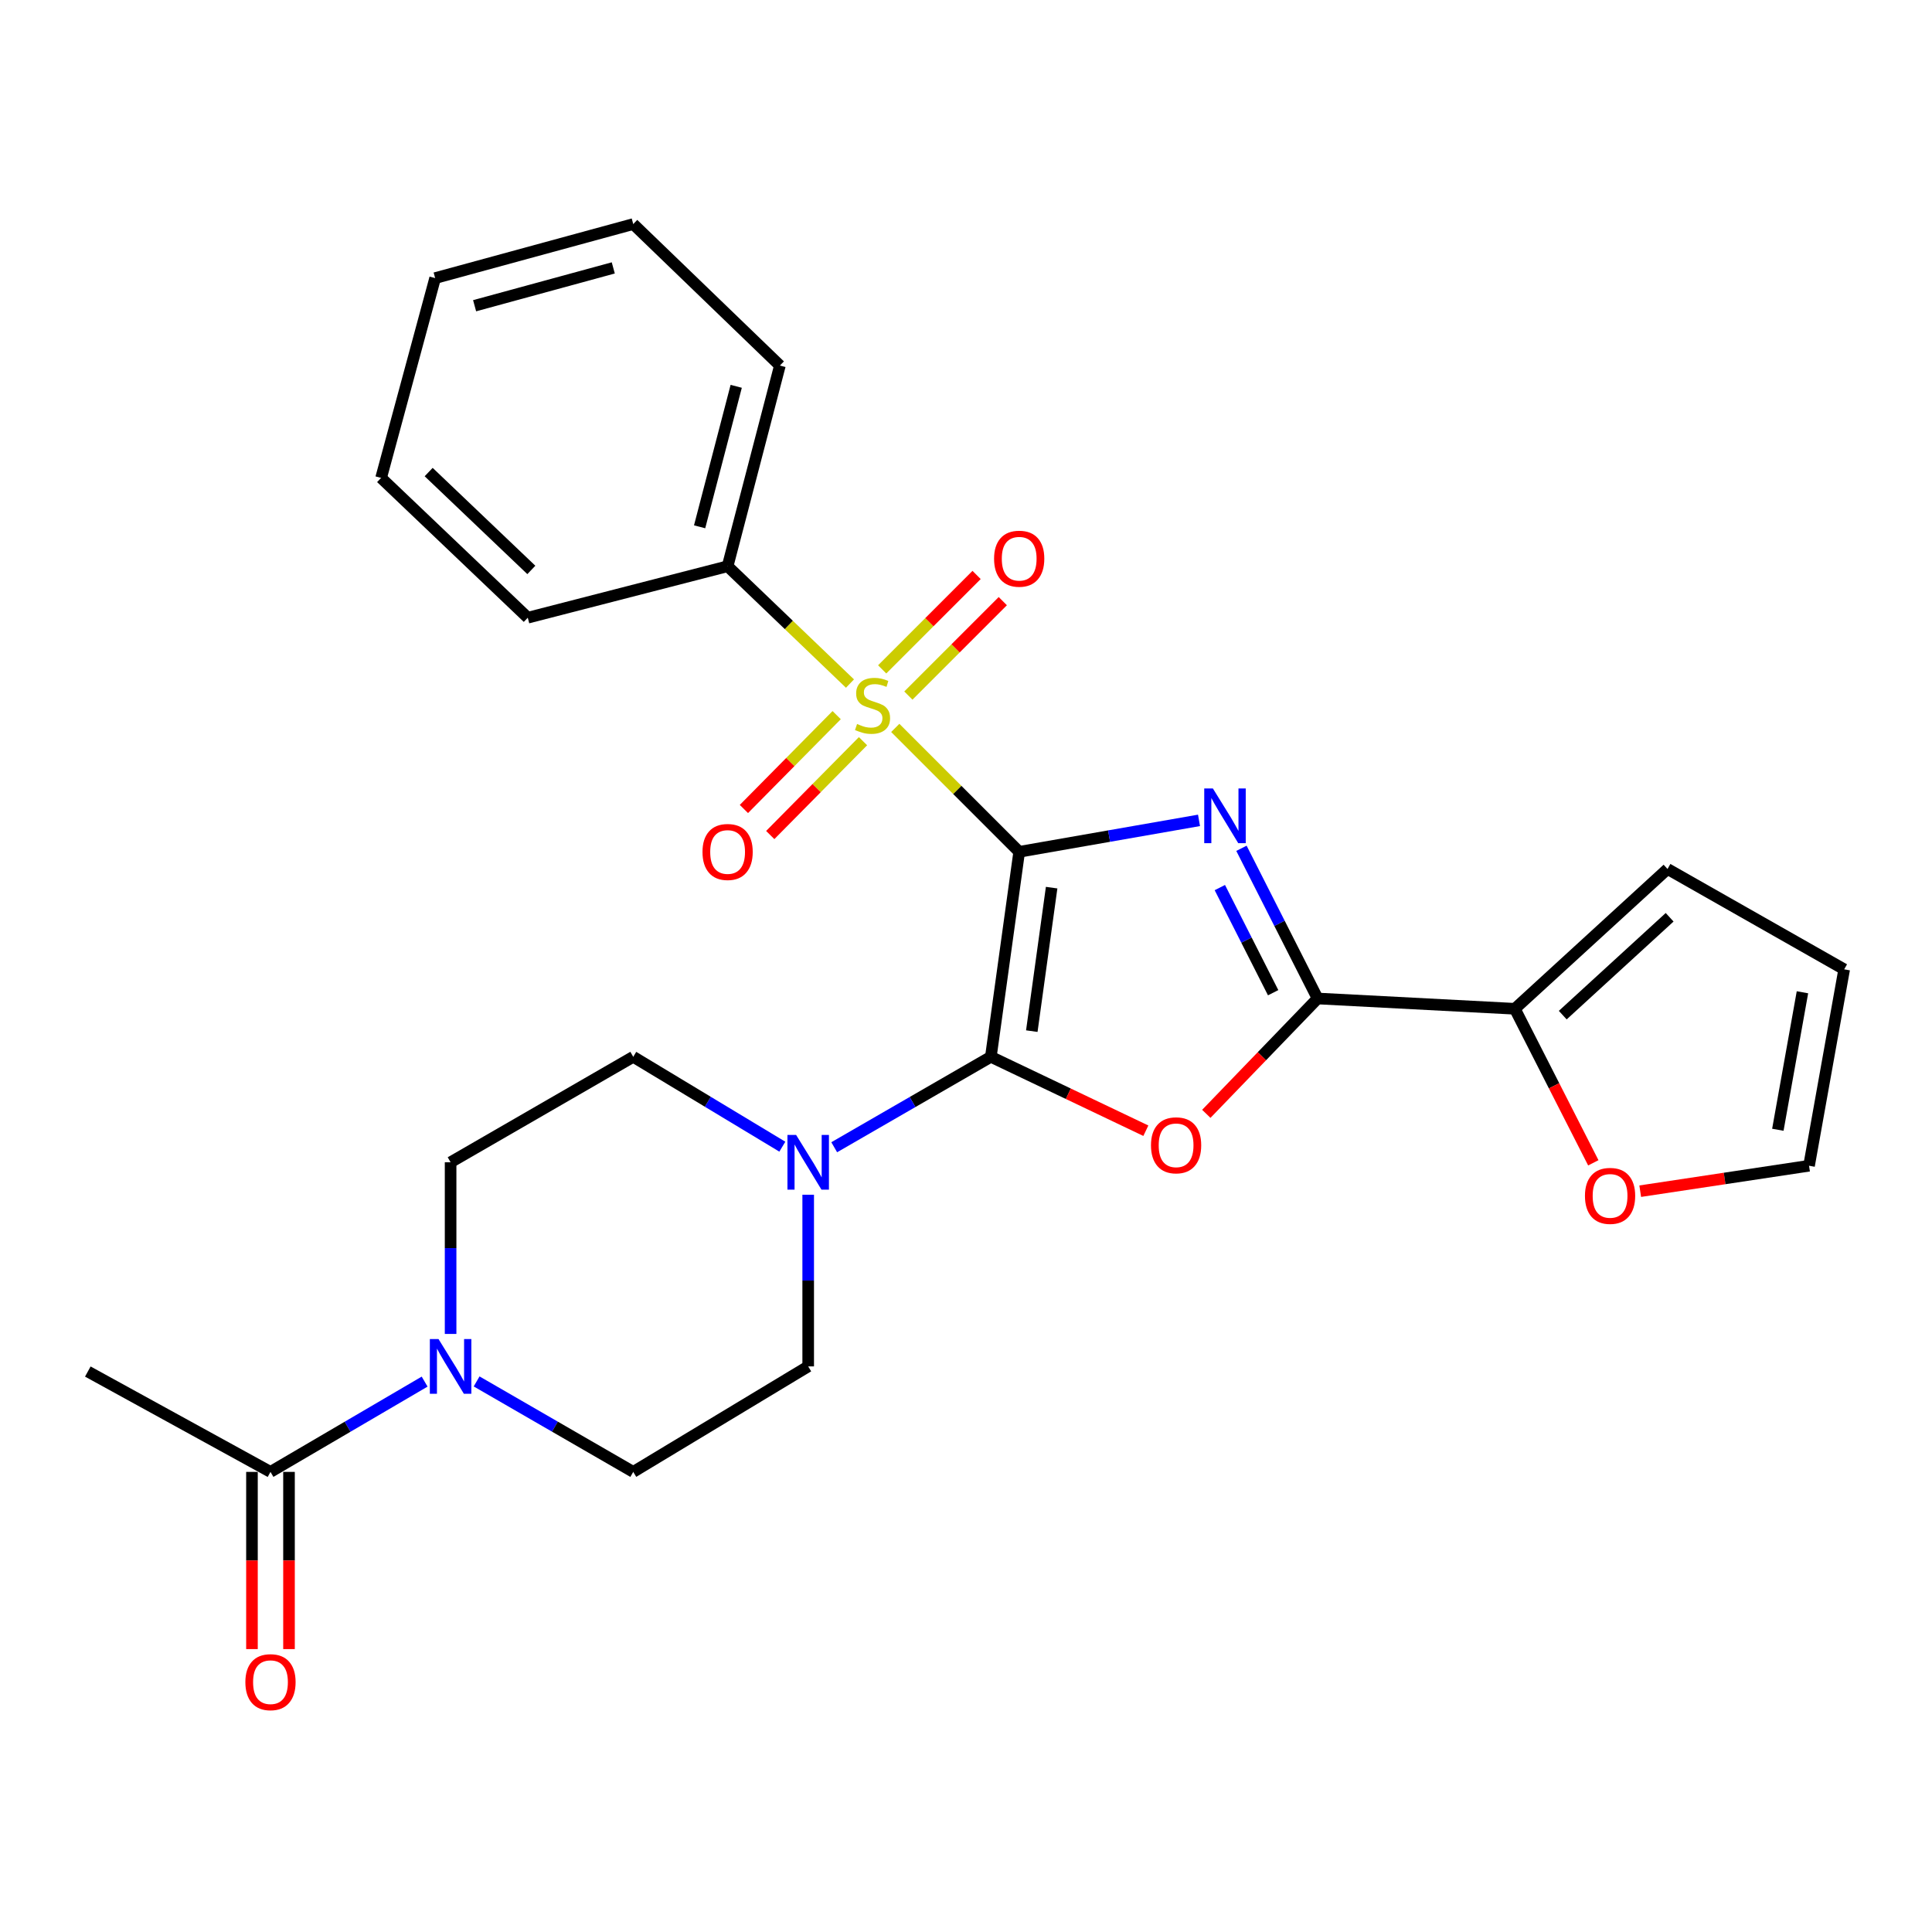 <?xml version='1.0' encoding='iso-8859-1'?>
<svg version='1.1' baseProfile='full'
              xmlns='http://www.w3.org/2000/svg'
                      xmlns:rdkit='http://www.rdkit.org/xml'
                      xmlns:xlink='http://www.w3.org/1999/xlink'
                  xml:space='preserve'
width='1000px' height='1000px' viewBox='0 0 1000 1000'>
<!-- END OF HEADER -->
<rect style='opacity:1.0;fill:#FFFFFF;stroke:none' width='1000' height='1000' x='0' y='0'> </rect>
<path class='bond-0' d='M 527.532,440.899 L 574.07,432.761' style='fill:none;fill-rule:evenodd;stroke:#000000;stroke-width:6px;stroke-linecap:butt;stroke-linejoin:miter;stroke-opacity:1' />
<path class='bond-0' d='M 574.07,432.761 L 620.608,424.622' style='fill:none;fill-rule:evenodd;stroke:#0000FF;stroke-width:6px;stroke-linecap:butt;stroke-linejoin:miter;stroke-opacity:1' />
<path class='bond-1' d='M 527.532,440.899 L 512.866,547.003' style='fill:none;fill-rule:evenodd;stroke:#000000;stroke-width:6px;stroke-linecap:butt;stroke-linejoin:miter;stroke-opacity:1' />
<path class='bond-1' d='M 544.323,459.44 L 534.057,533.713' style='fill:none;fill-rule:evenodd;stroke:#000000;stroke-width:6px;stroke-linecap:butt;stroke-linejoin:miter;stroke-opacity:1' />
<path class='bond-2' d='M 527.532,440.899 L 495.46,408.836' style='fill:none;fill-rule:evenodd;stroke:#000000;stroke-width:6px;stroke-linecap:butt;stroke-linejoin:miter;stroke-opacity:1' />
<path class='bond-2' d='M 495.46,408.836 L 463.387,376.772' style='fill:none;fill-rule:evenodd;stroke:#CCCC00;stroke-width:6px;stroke-linecap:butt;stroke-linejoin:miter;stroke-opacity:1' />
<path class='bond-4' d='M 642.575,439.081 L 662.283,477.95' style='fill:none;fill-rule:evenodd;stroke:#0000FF;stroke-width:6px;stroke-linecap:butt;stroke-linejoin:miter;stroke-opacity:1' />
<path class='bond-4' d='M 662.283,477.95 L 681.991,516.819' style='fill:none;fill-rule:evenodd;stroke:#000000;stroke-width:6px;stroke-linecap:butt;stroke-linejoin:miter;stroke-opacity:1' />
<path class='bond-4' d='M 631.388,459.412 L 645.184,486.62' style='fill:none;fill-rule:evenodd;stroke:#0000FF;stroke-width:6px;stroke-linecap:butt;stroke-linejoin:miter;stroke-opacity:1' />
<path class='bond-4' d='M 645.184,486.62 L 658.979,513.828' style='fill:none;fill-rule:evenodd;stroke:#000000;stroke-width:6px;stroke-linecap:butt;stroke-linejoin:miter;stroke-opacity:1' />
<path class='bond-3' d='M 512.866,547.003 L 552.978,566.132' style='fill:none;fill-rule:evenodd;stroke:#000000;stroke-width:6px;stroke-linecap:butt;stroke-linejoin:miter;stroke-opacity:1' />
<path class='bond-3' d='M 552.978,566.132 L 593.089,585.261' style='fill:none;fill-rule:evenodd;stroke:#FF0000;stroke-width:6px;stroke-linecap:butt;stroke-linejoin:miter;stroke-opacity:1' />
<path class='bond-5' d='M 512.866,547.003 L 472.327,570.408' style='fill:none;fill-rule:evenodd;stroke:#000000;stroke-width:6px;stroke-linecap:butt;stroke-linejoin:miter;stroke-opacity:1' />
<path class='bond-5' d='M 472.327,570.408 L 431.788,593.812' style='fill:none;fill-rule:evenodd;stroke:#0000FF;stroke-width:6px;stroke-linecap:butt;stroke-linejoin:miter;stroke-opacity:1' />
<path class='bond-9' d='M 470.166,360.027 L 494.604,335.588' style='fill:none;fill-rule:evenodd;stroke:#CCCC00;stroke-width:6px;stroke-linecap:butt;stroke-linejoin:miter;stroke-opacity:1' />
<path class='bond-9' d='M 494.604,335.588 L 519.043,311.15' style='fill:none;fill-rule:evenodd;stroke:#FF0000;stroke-width:6px;stroke-linecap:butt;stroke-linejoin:miter;stroke-opacity:1' />
<path class='bond-9' d='M 456.61,346.47 L 481.048,322.032' style='fill:none;fill-rule:evenodd;stroke:#CCCC00;stroke-width:6px;stroke-linecap:butt;stroke-linejoin:miter;stroke-opacity:1' />
<path class='bond-9' d='M 481.048,322.032 L 505.486,297.594' style='fill:none;fill-rule:evenodd;stroke:#FF0000;stroke-width:6px;stroke-linecap:butt;stroke-linejoin:miter;stroke-opacity:1' />
<path class='bond-10' d='M 433.059,370.158 L 409.051,394.446' style='fill:none;fill-rule:evenodd;stroke:#CCCC00;stroke-width:6px;stroke-linecap:butt;stroke-linejoin:miter;stroke-opacity:1' />
<path class='bond-10' d='M 409.051,394.446 L 385.043,418.733' style='fill:none;fill-rule:evenodd;stroke:#FF0000;stroke-width:6px;stroke-linecap:butt;stroke-linejoin:miter;stroke-opacity:1' />
<path class='bond-10' d='M 446.694,383.636 L 422.685,407.923' style='fill:none;fill-rule:evenodd;stroke:#CCCC00;stroke-width:6px;stroke-linecap:butt;stroke-linejoin:miter;stroke-opacity:1' />
<path class='bond-10' d='M 422.685,407.923 L 398.677,432.211' style='fill:none;fill-rule:evenodd;stroke:#FF0000;stroke-width:6px;stroke-linecap:butt;stroke-linejoin:miter;stroke-opacity:1' />
<path class='bond-11' d='M 439.946,353.815 L 408.278,323.451' style='fill:none;fill-rule:evenodd;stroke:#CCCC00;stroke-width:6px;stroke-linecap:butt;stroke-linejoin:miter;stroke-opacity:1' />
<path class='bond-11' d='M 408.278,323.451 L 376.61,293.087' style='fill:none;fill-rule:evenodd;stroke:#000000;stroke-width:6px;stroke-linecap:butt;stroke-linejoin:miter;stroke-opacity:1' />
<path class='bond-27' d='M 624.382,576.521 L 653.186,546.67' style='fill:none;fill-rule:evenodd;stroke:#FF0000;stroke-width:6px;stroke-linecap:butt;stroke-linejoin:miter;stroke-opacity:1' />
<path class='bond-27' d='M 653.186,546.67 L 681.991,516.819' style='fill:none;fill-rule:evenodd;stroke:#000000;stroke-width:6px;stroke-linecap:butt;stroke-linejoin:miter;stroke-opacity:1' />
<path class='bond-7' d='M 681.991,516.819 L 784.079,522.144' style='fill:none;fill-rule:evenodd;stroke:#000000;stroke-width:6px;stroke-linecap:butt;stroke-linejoin:miter;stroke-opacity:1' />
<path class='bond-13' d='M 418.319,618.39 L 418.319,662.817' style='fill:none;fill-rule:evenodd;stroke:#0000FF;stroke-width:6px;stroke-linecap:butt;stroke-linejoin:miter;stroke-opacity:1' />
<path class='bond-13' d='M 418.319,662.817 L 418.319,707.245' style='fill:none;fill-rule:evenodd;stroke:#000000;stroke-width:6px;stroke-linecap:butt;stroke-linejoin:miter;stroke-opacity:1' />
<path class='bond-14' d='M 404.935,593.521 L 366.35,570.262' style='fill:none;fill-rule:evenodd;stroke:#0000FF;stroke-width:6px;stroke-linecap:butt;stroke-linejoin:miter;stroke-opacity:1' />
<path class='bond-14' d='M 366.35,570.262 L 327.765,547.003' style='fill:none;fill-rule:evenodd;stroke:#000000;stroke-width:6px;stroke-linecap:butt;stroke-linejoin:miter;stroke-opacity:1' />
<path class='bond-6' d='M 233.229,690.443 L 233.229,646.016' style='fill:none;fill-rule:evenodd;stroke:#0000FF;stroke-width:6px;stroke-linecap:butt;stroke-linejoin:miter;stroke-opacity:1' />
<path class='bond-6' d='M 233.229,646.016 L 233.229,601.589' style='fill:none;fill-rule:evenodd;stroke:#000000;stroke-width:6px;stroke-linecap:butt;stroke-linejoin:miter;stroke-opacity:1' />
<path class='bond-8' d='M 219.788,715.118 L 179.895,738.485' style='fill:none;fill-rule:evenodd;stroke:#0000FF;stroke-width:6px;stroke-linecap:butt;stroke-linejoin:miter;stroke-opacity:1' />
<path class='bond-8' d='M 179.895,738.485 L 140.002,761.852' style='fill:none;fill-rule:evenodd;stroke:#000000;stroke-width:6px;stroke-linecap:butt;stroke-linejoin:miter;stroke-opacity:1' />
<path class='bond-28' d='M 246.698,715.025 L 287.232,738.438' style='fill:none;fill-rule:evenodd;stroke:#0000FF;stroke-width:6px;stroke-linecap:butt;stroke-linejoin:miter;stroke-opacity:1' />
<path class='bond-28' d='M 287.232,738.438 L 327.765,761.852' style='fill:none;fill-rule:evenodd;stroke:#000000;stroke-width:6px;stroke-linecap:butt;stroke-linejoin:miter;stroke-opacity:1' />
<path class='bond-12' d='M 784.079,522.144 L 804.386,562.008' style='fill:none;fill-rule:evenodd;stroke:#000000;stroke-width:6px;stroke-linecap:butt;stroke-linejoin:miter;stroke-opacity:1' />
<path class='bond-12' d='M 804.386,562.008 L 824.693,601.872' style='fill:none;fill-rule:evenodd;stroke:#FF0000;stroke-width:6px;stroke-linecap:butt;stroke-linejoin:miter;stroke-opacity:1' />
<path class='bond-17' d='M 784.079,522.144 L 863.108,449.782' style='fill:none;fill-rule:evenodd;stroke:#000000;stroke-width:6px;stroke-linecap:butt;stroke-linejoin:miter;stroke-opacity:1' />
<path class='bond-17' d='M 808.88,525.429 L 864.2,474.776' style='fill:none;fill-rule:evenodd;stroke:#000000;stroke-width:6px;stroke-linecap:butt;stroke-linejoin:miter;stroke-opacity:1' />
<path class='bond-18' d='M 130.416,761.852 L 130.416,807.71' style='fill:none;fill-rule:evenodd;stroke:#000000;stroke-width:6px;stroke-linecap:butt;stroke-linejoin:miter;stroke-opacity:1' />
<path class='bond-18' d='M 130.416,807.71 L 130.416,853.568' style='fill:none;fill-rule:evenodd;stroke:#FF0000;stroke-width:6px;stroke-linecap:butt;stroke-linejoin:miter;stroke-opacity:1' />
<path class='bond-18' d='M 149.588,761.852 L 149.588,807.71' style='fill:none;fill-rule:evenodd;stroke:#000000;stroke-width:6px;stroke-linecap:butt;stroke-linejoin:miter;stroke-opacity:1' />
<path class='bond-18' d='M 149.588,807.71 L 149.588,853.568' style='fill:none;fill-rule:evenodd;stroke:#FF0000;stroke-width:6px;stroke-linecap:butt;stroke-linejoin:miter;stroke-opacity:1' />
<path class='bond-21' d='M 140.002,761.852 L 45.455,709.907' style='fill:none;fill-rule:evenodd;stroke:#000000;stroke-width:6px;stroke-linecap:butt;stroke-linejoin:miter;stroke-opacity:1' />
<path class='bond-22' d='M 376.61,293.087 L 403.674,189.21' style='fill:none;fill-rule:evenodd;stroke:#000000;stroke-width:6px;stroke-linecap:butt;stroke-linejoin:miter;stroke-opacity:1' />
<path class='bond-22' d='M 362.118,272.672 L 381.062,199.958' style='fill:none;fill-rule:evenodd;stroke:#000000;stroke-width:6px;stroke-linecap:butt;stroke-linejoin:miter;stroke-opacity:1' />
<path class='bond-23' d='M 376.61,293.087 L 273.18,319.725' style='fill:none;fill-rule:evenodd;stroke:#000000;stroke-width:6px;stroke-linecap:butt;stroke-linejoin:miter;stroke-opacity:1' />
<path class='bond-19' d='M 848.975,616.556 L 892.664,609.972' style='fill:none;fill-rule:evenodd;stroke:#FF0000;stroke-width:6px;stroke-linecap:butt;stroke-linejoin:miter;stroke-opacity:1' />
<path class='bond-19' d='M 892.664,609.972 L 936.354,603.389' style='fill:none;fill-rule:evenodd;stroke:#000000;stroke-width:6px;stroke-linecap:butt;stroke-linejoin:miter;stroke-opacity:1' />
<path class='bond-15' d='M 418.319,707.245 L 327.765,761.852' style='fill:none;fill-rule:evenodd;stroke:#000000;stroke-width:6px;stroke-linecap:butt;stroke-linejoin:miter;stroke-opacity:1' />
<path class='bond-16' d='M 327.765,547.003 L 233.229,601.589' style='fill:none;fill-rule:evenodd;stroke:#000000;stroke-width:6px;stroke-linecap:butt;stroke-linejoin:miter;stroke-opacity:1' />
<path class='bond-20' d='M 863.108,449.782 L 954.545,501.726' style='fill:none;fill-rule:evenodd;stroke:#000000;stroke-width:6px;stroke-linecap:butt;stroke-linejoin:miter;stroke-opacity:1' />
<path class='bond-30' d='M 936.354,603.389 L 954.545,501.726' style='fill:none;fill-rule:evenodd;stroke:#000000;stroke-width:6px;stroke-linecap:butt;stroke-linejoin:miter;stroke-opacity:1' />
<path class='bond-30' d='M 920.211,584.762 L 932.945,513.599' style='fill:none;fill-rule:evenodd;stroke:#000000;stroke-width:6px;stroke-linecap:butt;stroke-linejoin:miter;stroke-opacity:1' />
<path class='bond-24' d='M 403.674,189.21 L 327.765,115.975' style='fill:none;fill-rule:evenodd;stroke:#000000;stroke-width:6px;stroke-linecap:butt;stroke-linejoin:miter;stroke-opacity:1' />
<path class='bond-25' d='M 273.18,319.725 L 197.261,247.363' style='fill:none;fill-rule:evenodd;stroke:#000000;stroke-width:6px;stroke-linecap:butt;stroke-linejoin:miter;stroke-opacity:1' />
<path class='bond-25' d='M 275.019,294.993 L 221.876,244.34' style='fill:none;fill-rule:evenodd;stroke:#000000;stroke-width:6px;stroke-linecap:butt;stroke-linejoin:miter;stroke-opacity:1' />
<path class='bond-29' d='M 327.765,115.975 L 225.23,143.944' style='fill:none;fill-rule:evenodd;stroke:#000000;stroke-width:6px;stroke-linecap:butt;stroke-linejoin:miter;stroke-opacity:1' />
<path class='bond-29' d='M 317.43,138.666 L 245.655,158.244' style='fill:none;fill-rule:evenodd;stroke:#000000;stroke-width:6px;stroke-linecap:butt;stroke-linejoin:miter;stroke-opacity:1' />
<path class='bond-26' d='M 197.261,247.363 L 225.23,143.944' style='fill:none;fill-rule:evenodd;stroke:#000000;stroke-width:6px;stroke-linecap:butt;stroke-linejoin:miter;stroke-opacity:1' />
<path  class='atom-1' d='M 627.791 408.111
L 637.071 423.111
Q 637.991 424.591, 639.471 427.271
Q 640.951 429.951, 641.031 430.111
L 641.031 408.111
L 644.791 408.111
L 644.791 436.431
L 640.911 436.431
L 630.951 420.031
Q 629.791 418.111, 628.551 415.911
Q 627.351 413.711, 626.991 413.031
L 626.991 436.431
L 623.311 436.431
L 623.311 408.111
L 627.791 408.111
' fill='#0000FF'/>
<path  class='atom-3' d='M 443.624 374.732
Q 443.944 374.852, 445.264 375.412
Q 446.584 375.972, 448.024 376.332
Q 449.504 376.652, 450.944 376.652
Q 453.624 376.652, 455.184 375.372
Q 456.744 374.052, 456.744 371.772
Q 456.744 370.212, 455.944 369.252
Q 455.184 368.292, 453.984 367.772
Q 452.784 367.252, 450.784 366.652
Q 448.264 365.892, 446.744 365.172
Q 445.264 364.452, 444.184 362.932
Q 443.144 361.412, 443.144 358.852
Q 443.144 355.292, 445.544 353.092
Q 447.984 350.892, 452.784 350.892
Q 456.064 350.892, 459.784 352.452
L 458.864 355.532
Q 455.464 354.132, 452.904 354.132
Q 450.144 354.132, 448.624 355.292
Q 447.104 356.412, 447.144 358.372
Q 447.144 359.892, 447.904 360.812
Q 448.704 361.732, 449.824 362.252
Q 450.984 362.772, 452.904 363.372
Q 455.464 364.172, 456.984 364.972
Q 458.504 365.772, 459.584 367.412
Q 460.704 369.012, 460.704 371.772
Q 460.704 375.692, 458.064 377.812
Q 455.464 379.892, 451.104 379.892
Q 448.584 379.892, 446.664 379.332
Q 444.784 378.812, 442.544 377.892
L 443.624 374.732
' fill='#CCCC00'/>
<path  class='atom-4' d='M 595.745 592.807
Q 595.745 586.007, 599.105 582.207
Q 602.465 578.407, 608.745 578.407
Q 615.025 578.407, 618.385 582.207
Q 621.745 586.007, 621.745 592.807
Q 621.745 599.687, 618.345 603.607
Q 614.945 607.487, 608.745 607.487
Q 602.505 607.487, 599.105 603.607
Q 595.745 599.727, 595.745 592.807
M 608.745 604.287
Q 613.065 604.287, 615.385 601.407
Q 617.745 598.487, 617.745 592.807
Q 617.745 587.247, 615.385 584.447
Q 613.065 581.607, 608.745 581.607
Q 604.425 581.607, 602.065 584.407
Q 599.745 587.207, 599.745 592.807
Q 599.745 598.527, 602.065 601.407
Q 604.425 604.287, 608.745 604.287
' fill='#FF0000'/>
<path  class='atom-6' d='M 412.059 587.429
L 421.339 602.429
Q 422.259 603.909, 423.739 606.589
Q 425.219 609.269, 425.299 609.429
L 425.299 587.429
L 429.059 587.429
L 429.059 615.749
L 425.179 615.749
L 415.219 599.349
Q 414.059 597.429, 412.819 595.229
Q 411.619 593.029, 411.259 592.349
L 411.259 615.749
L 407.579 615.749
L 407.579 587.429
L 412.059 587.429
' fill='#0000FF'/>
<path  class='atom-7' d='M 226.969 693.085
L 236.249 708.085
Q 237.169 709.565, 238.649 712.245
Q 240.129 714.925, 240.209 715.085
L 240.209 693.085
L 243.969 693.085
L 243.969 721.405
L 240.089 721.405
L 230.129 705.005
Q 228.969 703.085, 227.729 700.885
Q 226.529 698.685, 226.169 698.005
L 226.169 721.405
L 222.489 721.405
L 222.489 693.085
L 226.969 693.085
' fill='#0000FF'/>
<path  class='atom-10' d='M 514.532 289.184
Q 514.532 282.384, 517.892 278.584
Q 521.252 274.784, 527.532 274.784
Q 533.812 274.784, 537.172 278.584
Q 540.532 282.384, 540.532 289.184
Q 540.532 296.064, 537.132 299.984
Q 533.732 303.864, 527.532 303.864
Q 521.292 303.864, 517.892 299.984
Q 514.532 296.104, 514.532 289.184
M 527.532 300.664
Q 531.852 300.664, 534.172 297.784
Q 536.532 294.864, 536.532 289.184
Q 536.532 283.624, 534.172 280.824
Q 531.852 277.984, 527.532 277.984
Q 523.212 277.984, 520.852 280.784
Q 518.532 283.584, 518.532 289.184
Q 518.532 294.904, 520.852 297.784
Q 523.212 300.664, 527.532 300.664
' fill='#FF0000'/>
<path  class='atom-11' d='M 363.61 440.979
Q 363.61 434.179, 366.97 430.379
Q 370.33 426.579, 376.61 426.579
Q 382.89 426.579, 386.25 430.379
Q 389.61 434.179, 389.61 440.979
Q 389.61 447.859, 386.21 451.779
Q 382.81 455.659, 376.61 455.659
Q 370.37 455.659, 366.97 451.779
Q 363.61 447.899, 363.61 440.979
M 376.61 452.459
Q 380.93 452.459, 383.25 449.579
Q 385.61 446.659, 385.61 440.979
Q 385.61 435.419, 383.25 432.619
Q 380.93 429.779, 376.61 429.779
Q 372.29 429.779, 369.93 432.579
Q 367.61 435.379, 367.61 440.979
Q 367.61 446.699, 369.93 449.579
Q 372.29 452.459, 376.61 452.459
' fill='#FF0000'/>
<path  class='atom-13' d='M 820.371 618.987
Q 820.371 612.187, 823.731 608.387
Q 827.091 604.587, 833.371 604.587
Q 839.651 604.587, 843.011 608.387
Q 846.371 612.187, 846.371 618.987
Q 846.371 625.867, 842.971 629.787
Q 839.571 633.667, 833.371 633.667
Q 827.131 633.667, 823.731 629.787
Q 820.371 625.907, 820.371 618.987
M 833.371 630.467
Q 837.691 630.467, 840.011 627.587
Q 842.371 624.667, 842.371 618.987
Q 842.371 613.427, 840.011 610.627
Q 837.691 607.787, 833.371 607.787
Q 829.051 607.787, 826.691 610.587
Q 824.371 613.387, 824.371 618.987
Q 824.371 624.707, 826.691 627.587
Q 829.051 630.467, 833.371 630.467
' fill='#FF0000'/>
<path  class='atom-19' d='M 127.002 870.687
Q 127.002 863.887, 130.362 860.087
Q 133.722 856.287, 140.002 856.287
Q 146.282 856.287, 149.642 860.087
Q 153.002 863.887, 153.002 870.687
Q 153.002 877.567, 149.602 881.487
Q 146.202 885.367, 140.002 885.367
Q 133.762 885.367, 130.362 881.487
Q 127.002 877.607, 127.002 870.687
M 140.002 882.167
Q 144.322 882.167, 146.642 879.287
Q 149.002 876.367, 149.002 870.687
Q 149.002 865.127, 146.642 862.327
Q 144.322 859.487, 140.002 859.487
Q 135.682 859.487, 133.322 862.287
Q 131.002 865.087, 131.002 870.687
Q 131.002 876.407, 133.322 879.287
Q 135.682 882.167, 140.002 882.167
' fill='#FF0000'/>
</svg>
